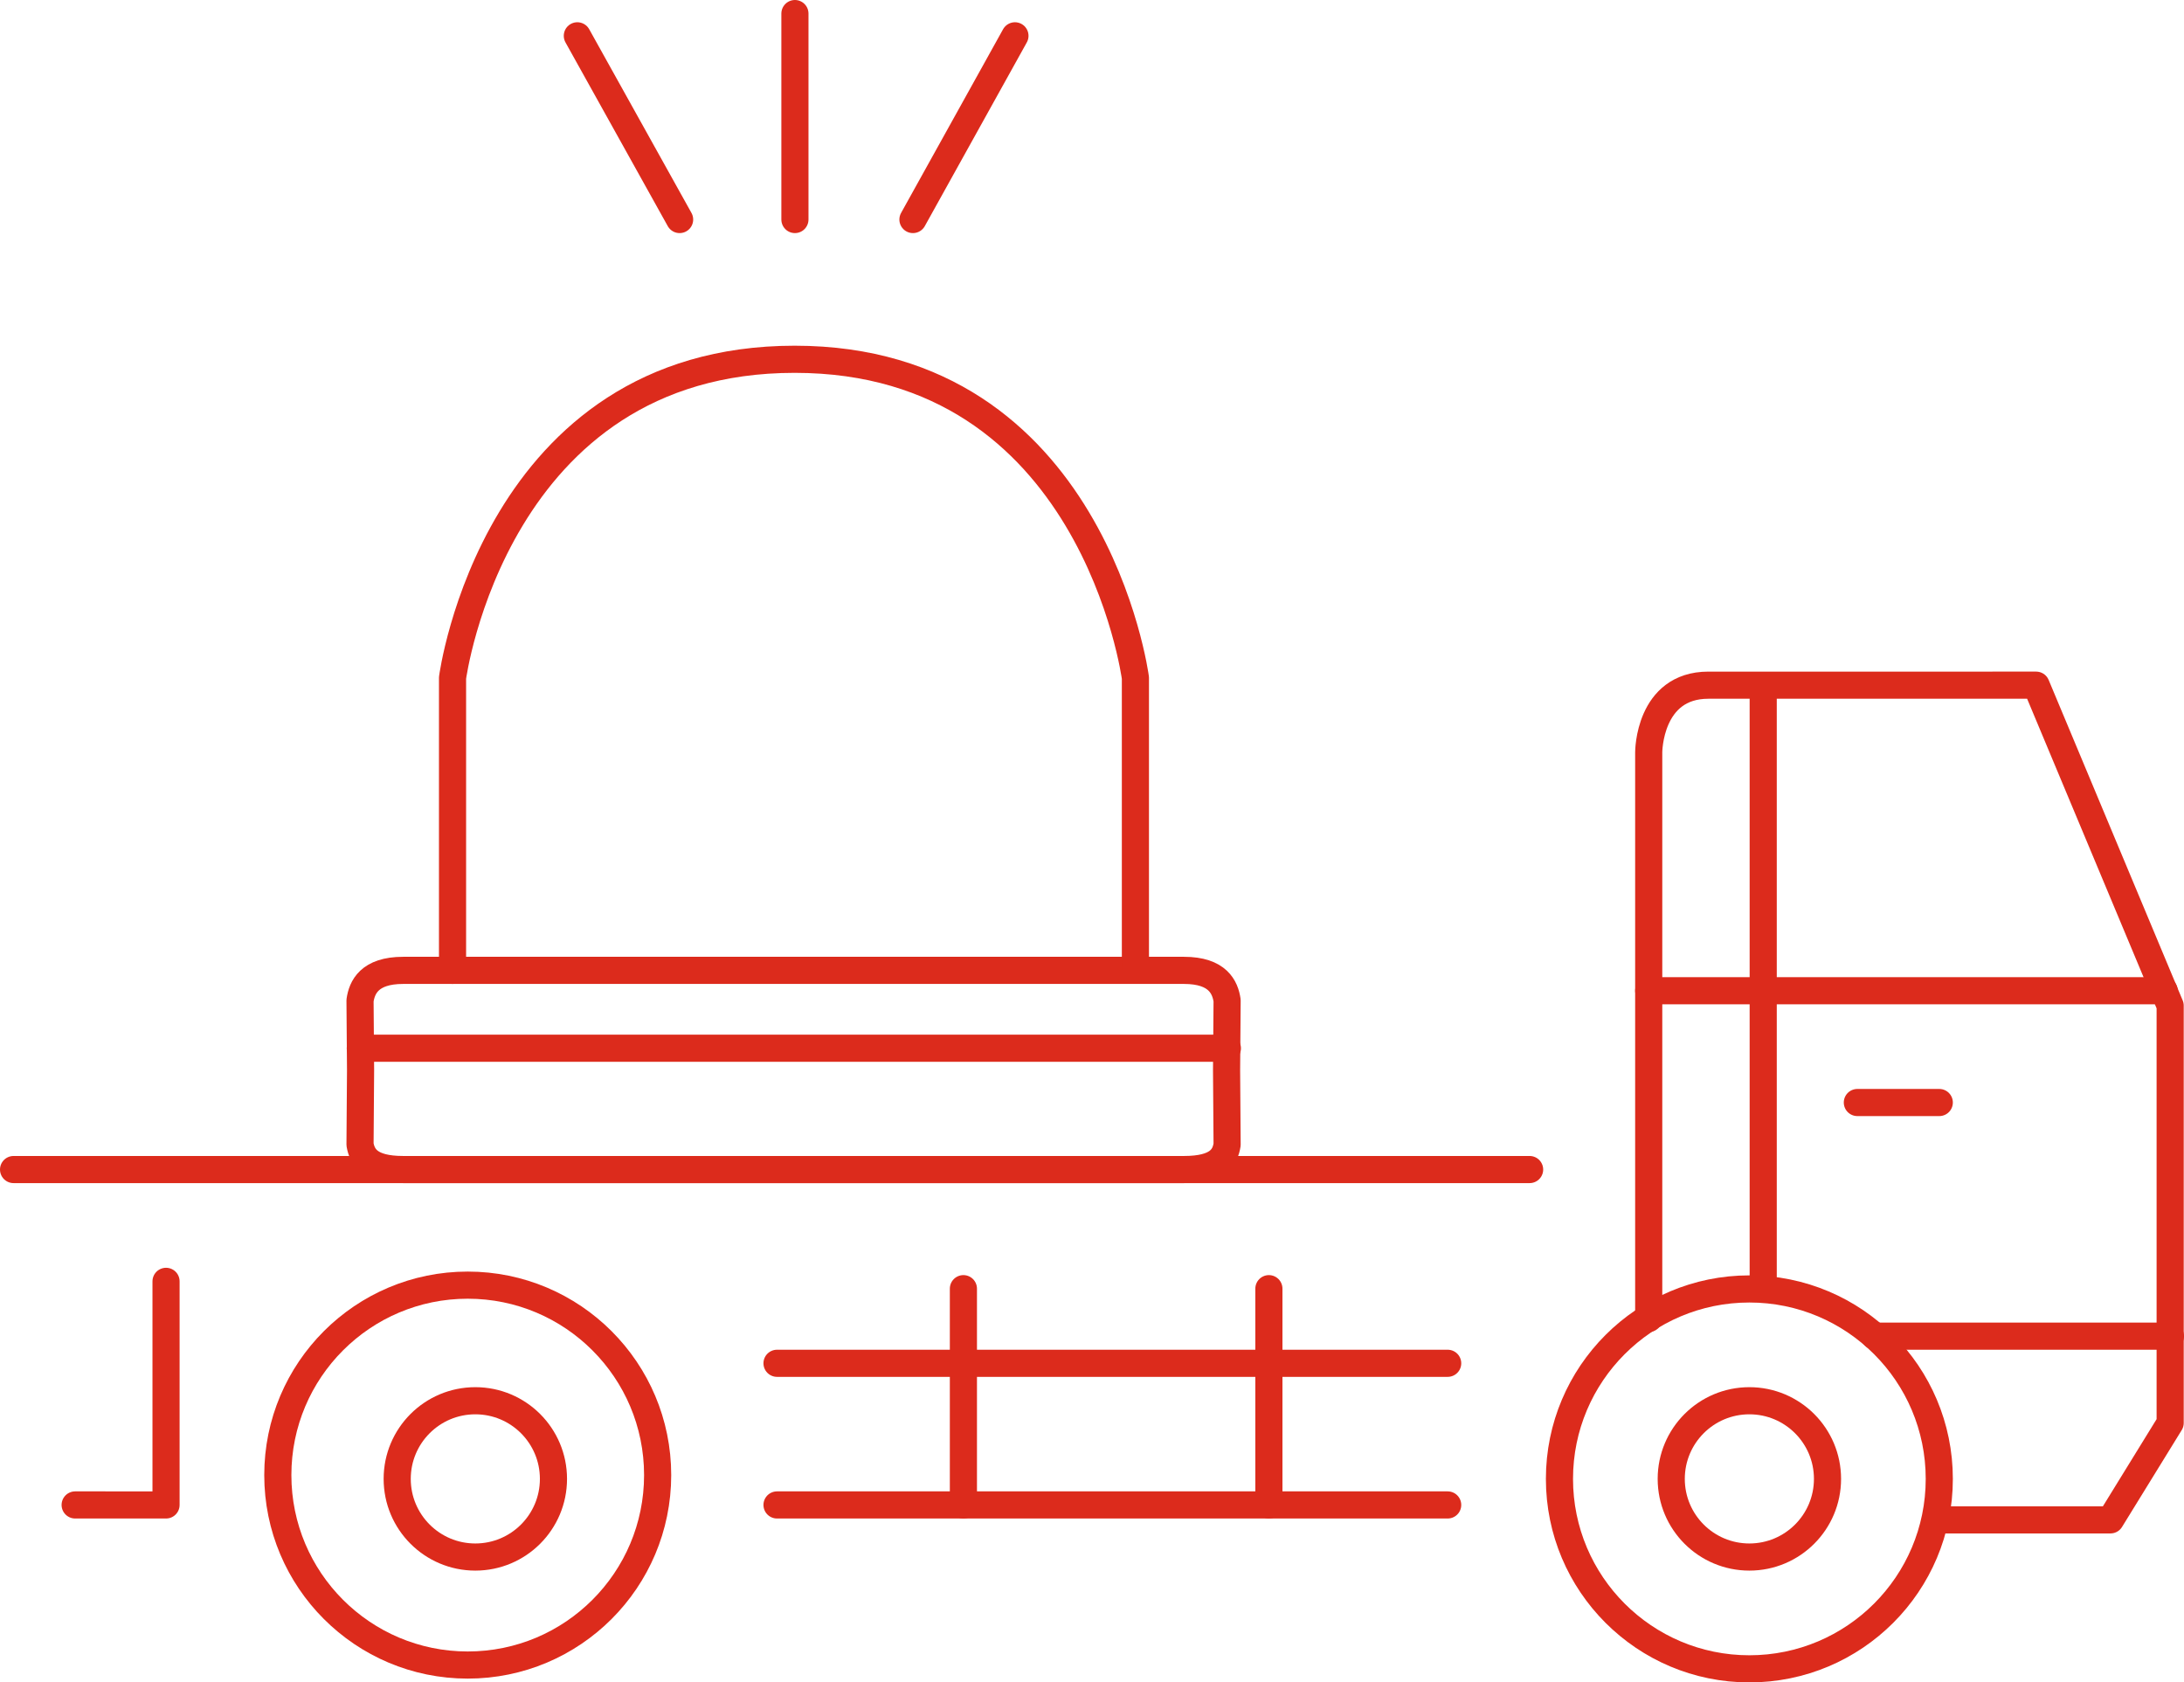 <svg xmlns="http://www.w3.org/2000/svg" width="80.5" height="62" viewBox="0 0 80.5 62">
  <g id="Group_613" data-name="Group 613" transform="translate(-2231.85 1299)">
    <g id="Group_601" data-name="Group 601" transform="translate(2222.1 -1318)">
      <g id="Group_599" data-name="Group 599">
        <circle id="Ellipse_84" data-name="Ellipse 84" cx="7" cy="7" r="7" transform="translate(19.99 66.36)" stroke-width="1" stroke="#dc2b1c" stroke-linecap="round" stroke-linejoin="round" stroke-miterlimit="10" fill="none"/>
        <circle id="Ellipse_85" data-name="Ellipse 85" cx="7" cy="7" r="7" transform="translate(67.23 66.5)" stroke-width="1" stroke="#dc2b1c" stroke-linecap="round" stroke-linejoin="round" stroke-miterlimit="10" fill="none"/>
        <circle id="Ellipse_86" data-name="Ellipse 86" cx="2.88" cy="2.88" r="2.88" transform="translate(71.35 70.62)" stroke-width="1" stroke="#dc2b1c" stroke-linecap="round" stroke-linejoin="round" stroke-miterlimit="10" fill="none"/>
        <circle id="Ellipse_87" data-name="Ellipse 87" cx="2.88" cy="2.88" r="2.88" transform="translate(24.39 70.62)" stroke-width="1" stroke="#dc2b1c" stroke-linecap="round" stroke-linejoin="round" stroke-miterlimit="10" fill="none"/>
        <line id="Line_358" data-name="Line 358" x1="55.88" transform="translate(10.25 62.1)" fill="none" stroke="#dc2b1c" stroke-linecap="round" stroke-linejoin="round" stroke-miterlimit="10" stroke-width="1"/>
        <line id="Line_359" data-name="Line 359" x2="24.72" transform="translate(38.39 69.24)" fill="none" stroke="#dc2b1c" stroke-linecap="round" stroke-linejoin="round" stroke-miterlimit="10" stroke-width="1"/>
        <line id="Line_360" data-name="Line 360" x2="24.72" transform="translate(38.39 74.46)" fill="none" stroke="#dc2b1c" stroke-linecap="round" stroke-linejoin="round" stroke-miterlimit="10" stroke-width="1"/>
        <line id="Line_361" data-name="Line 361" y1="7.97" transform="translate(56.52 66.49)" fill="none" stroke="#dc2b1c" stroke-linecap="round" stroke-linejoin="round" stroke-miterlimit="10" stroke-width="1"/>
        <line id="Line_362" data-name="Line 362" y1="7.97" transform="translate(45.26 66.49)" fill="none" stroke="#dc2b1c" stroke-linecap="round" stroke-linejoin="round" stroke-miterlimit="10" stroke-width="1"/>
        <path id="Path_656" data-name="Path 656" d="M70.52,67.59V46.72s0-2.47,2.2-2.47H84.8l4.94,11.81V71.44l-2.2,3.57H81.22" fill="none" stroke="#dc2b1c" stroke-linecap="round" stroke-linejoin="round" stroke-miterlimit="10" stroke-width="1"/>
        <line id="Line_363" data-name="Line 363" x2="10.9" transform="translate(78.85 68.24)" fill="none" stroke="#dc2b1c" stroke-linecap="round" stroke-linejoin="round" stroke-miterlimit="10" stroke-width="1"/>
        <line id="Line_364" data-name="Line 364" y1="22.19" transform="translate(74.74 44.32)" fill="none" stroke="#dc2b1c" stroke-linecap="round" stroke-linejoin="round" stroke-miterlimit="10" stroke-width="1"/>
        <line id="Line_365" data-name="Line 365" x2="19" transform="translate(70.52 55.51)" fill="none" stroke="#dc2b1c" stroke-linecap="round" stroke-linejoin="round" stroke-miterlimit="10" stroke-width="1"/>
        <line id="Line_366" data-name="Line 366" x2="3.02" transform="translate(78.21 59.63)" fill="none" stroke="#dc2b1c" stroke-linecap="round" stroke-linejoin="round" stroke-miterlimit="10" stroke-width="1"/>
        <path id="Path_657" data-name="Path 657" d="M15.87,66.22v8.24H12.52" fill="none" stroke="#dc2b1c" stroke-linecap="round" stroke-linejoin="round" stroke-miterlimit="10" stroke-width="1"/>
      </g>
      <g id="Group_600" data-name="Group 600">
        <path id="Path_658" data-name="Path 658" d="M38.95,62.1H53.39c1.26,0,1.52-.46,1.59-.92l-.02-2.75.02-2.56c-.07-.48-.34-1.11-1.59-1.11H24.61c-1.25,0-1.52.63-1.59,1.11l.02,2.56-.02,2.75c.08.45.34.92,1.59.92H38.95Z" fill="none" stroke="#dc2b1c" stroke-linecap="round" stroke-linejoin="round" stroke-miterlimit="10" stroke-width="1"/>
        <line id="Line_367" data-name="Line 367" x2="31.96" transform="translate(23.03 57.63)" fill="none" stroke="#dc2b1c" stroke-linecap="round" stroke-linejoin="round" stroke-miterlimit="10" stroke-width="1"/>
        <line id="Line_368" data-name="Line 368" x2="3.77" y2="6.77" transform="translate(31.03 20.32)" fill="none" stroke="#dc2b1c" stroke-linecap="round" stroke-linejoin="round" stroke-miterlimit="10" stroke-width="1"/>
        <line id="Line_369" data-name="Line 369" x1="3.76" y2="6.77" transform="translate(43.4 20.32)" fill="none" stroke="#dc2b1c" stroke-linecap="round" stroke-linejoin="round" stroke-miterlimit="10" stroke-width="1"/>
        <line id="Line_370" data-name="Line 370" y2="7.59" transform="translate(39.05 19.5)" fill="none" stroke="#dc2b1c" stroke-linecap="round" stroke-linejoin="round" stroke-miterlimit="10" stroke-width="1"/>
        <path id="Path_659" data-name="Path 659" d="M26.43,54.76V43.98s1.55-11.74,12.61-11.74c11.01,0,12.56,11.74,12.56,11.74V54.75" fill="none" stroke="#dc2b1c" stroke-linecap="round" stroke-linejoin="round" stroke-miterlimit="10" stroke-width="1"/>
      </g>
    </g>
  </g>
</svg>
